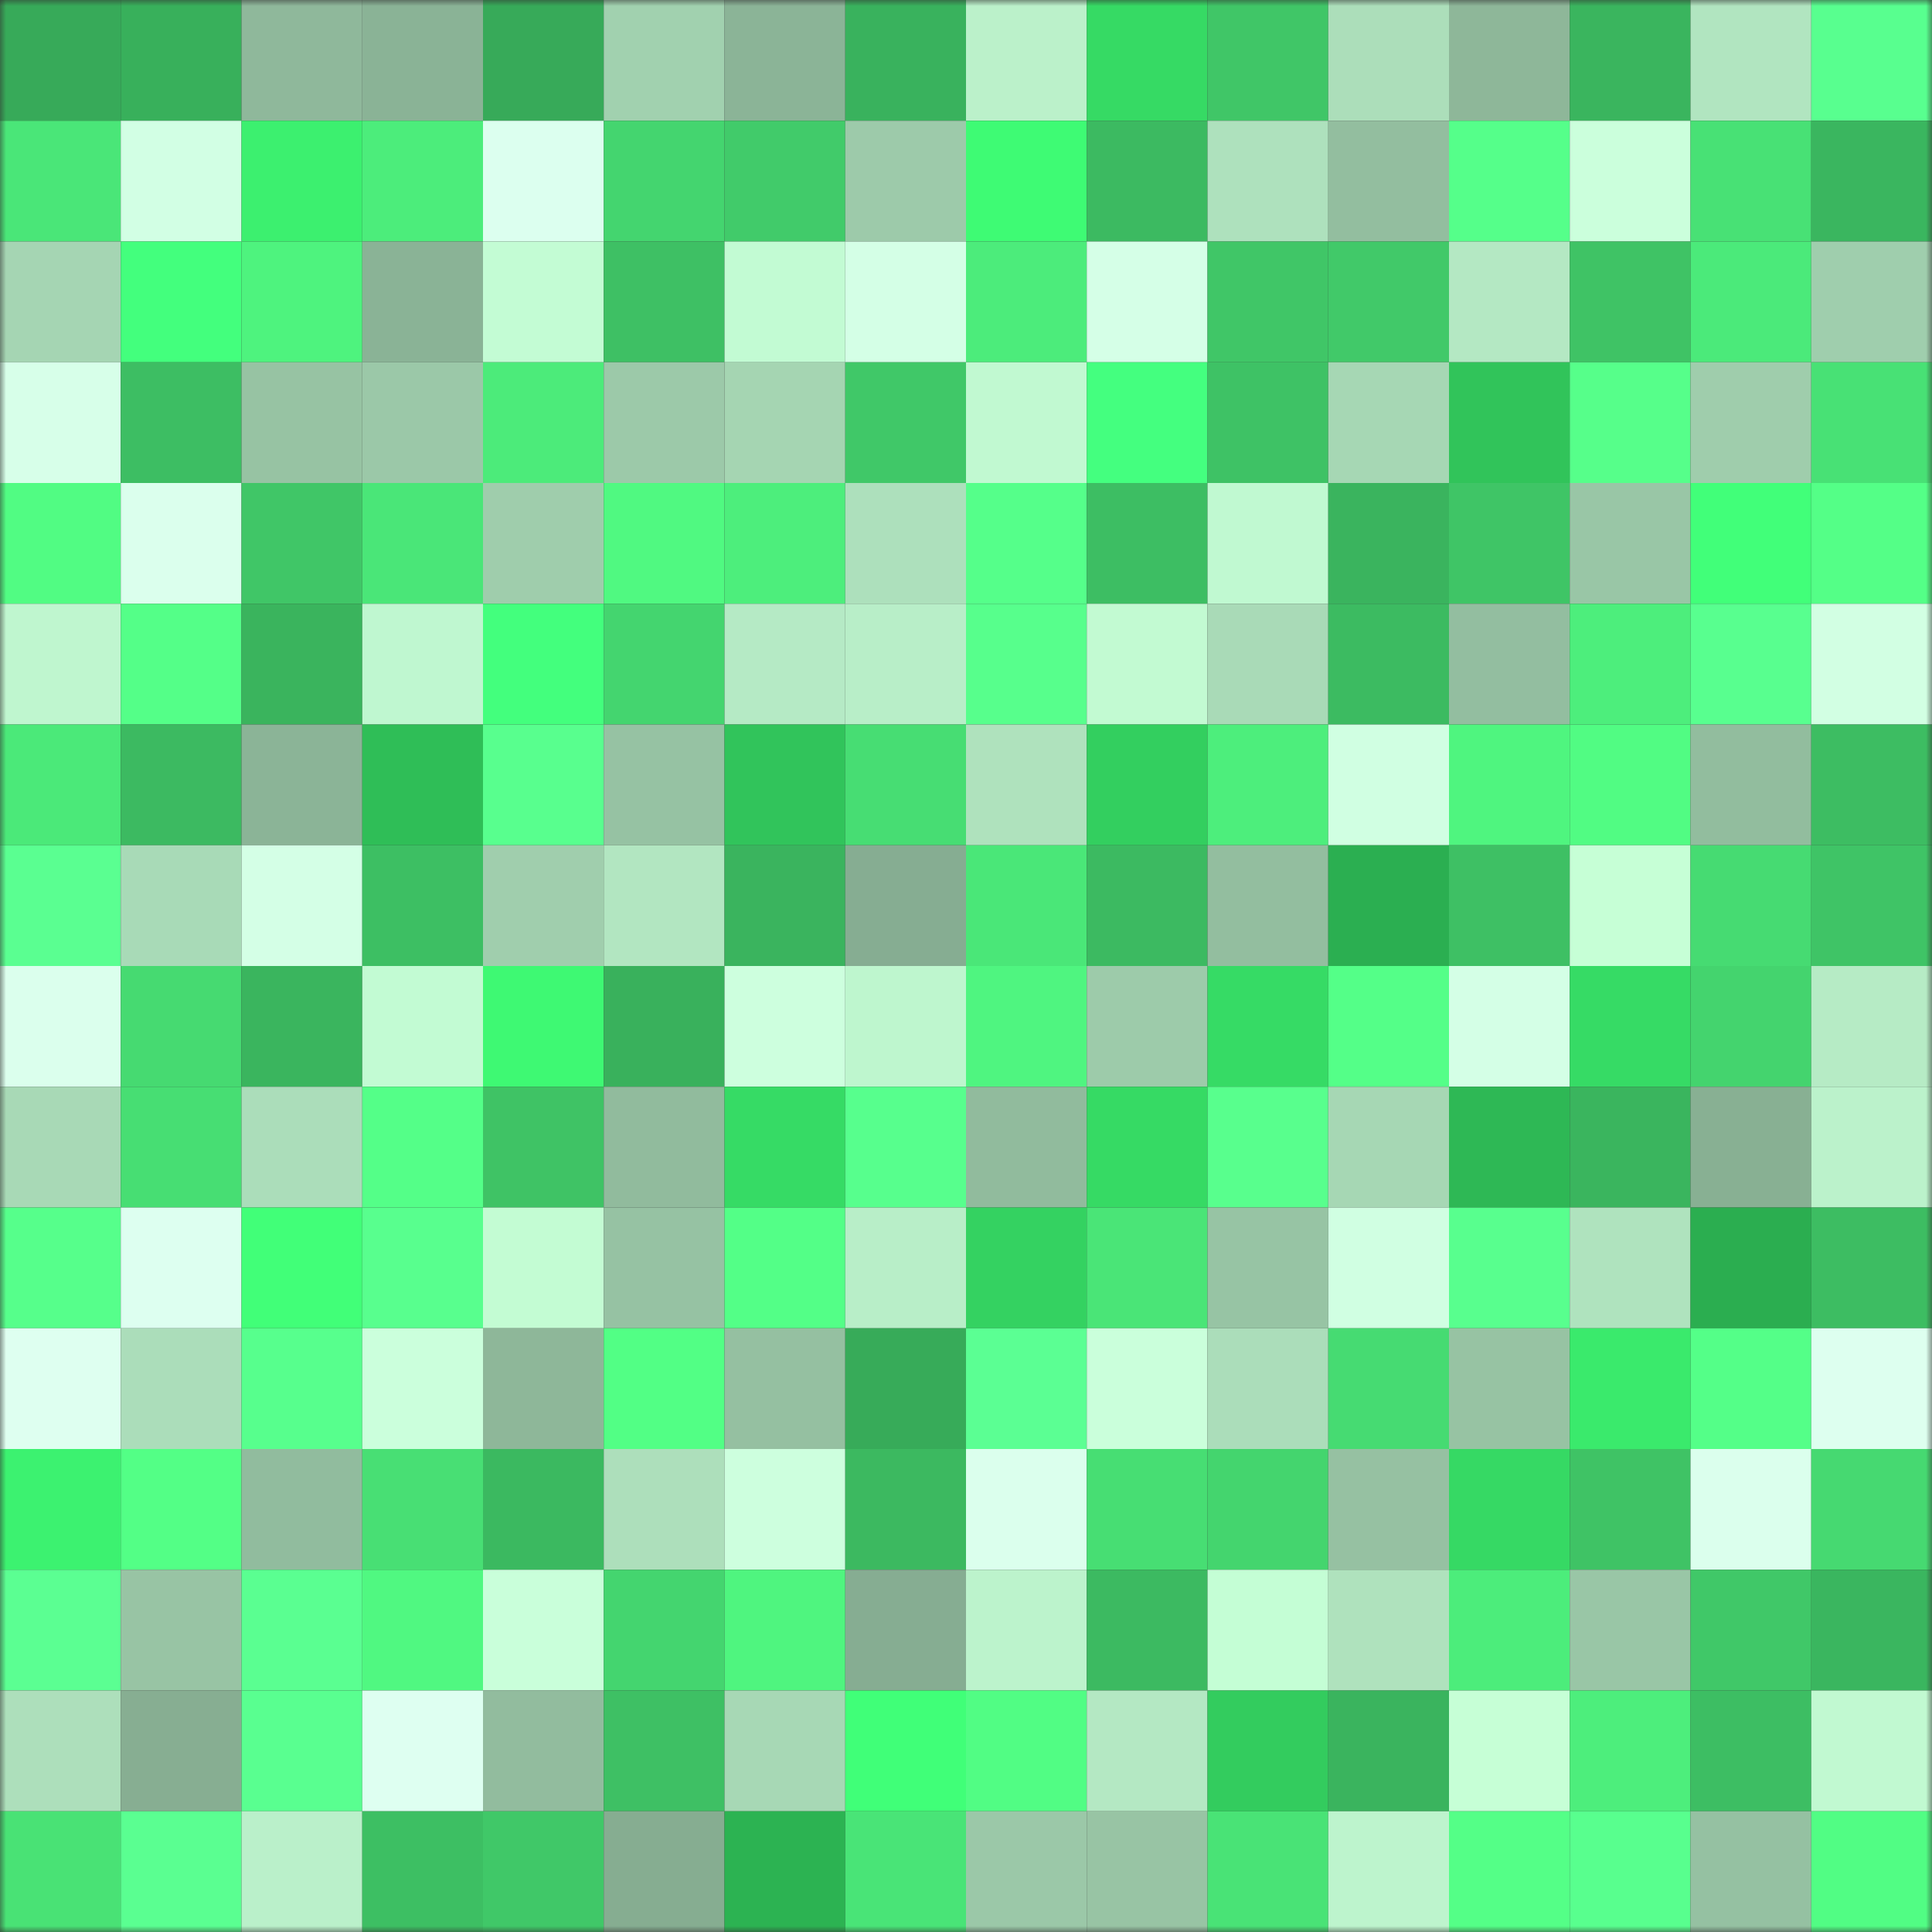 <svg viewBox="0 0 160 160" fill="none" role="img" xmlns="http://www.w3.org/2000/svg" width="240" height="240" name="lens%2Cyuriyroz.lens"><rect x="0" y="0" width="160" height="160" fill="#333333" stroke="none"/><mask id="1748723705" mask-type="alpha" maskUnits="userSpaceOnUse" x="0" y="0" width="160" height="160"><rect width="160" height="160" fill="#FFFFFF"></rect></mask><g mask="url(#1748723705)"><rect x="0" y="0" width="10" height="10" fill="#37aa59"></rect><rect x="10" y="0" width="10" height="10" fill="#38b05b"></rect><rect x="20" y="0" width="10" height="10" fill="#8fb89b"></rect><rect x="30" y="0" width="10" height="10" fill="#8ab396"></rect><rect x="40" y="0" width="10" height="10" fill="#37aa59"></rect><rect x="50" y="0" width="10" height="10" fill="#a1d1af"></rect><rect x="60" y="0" width="10" height="10" fill="#8bb497"></rect><rect x="70" y="0" width="10" height="10" fill="#39b25d"></rect><rect x="80" y="0" width="10" height="10" fill="#bbf1ca"></rect><rect x="90" y="0" width="10" height="10" fill="#36da64"></rect><rect x="100" y="0" width="10" height="10" fill="#40c667"></rect><rect x="110" y="0" width="10" height="10" fill="#acdeba"></rect><rect x="120" y="0" width="10" height="10" fill="#8eb799"></rect><rect x="130" y="0" width="10" height="10" fill="#3ab55e"></rect><rect x="140" y="0" width="10" height="10" fill="#b1e5c0"></rect><rect x="150" y="0" width="10" height="10" fill="#58ff8f"></rect><rect x="0" y="10" width="10" height="10" fill="#4ae678"></rect><rect x="10" y="10" width="10" height="10" fill="#d2ffe4"></rect><rect x="20" y="10" width="10" height="10" fill="#3cf06f"></rect><rect x="30" y="10" width="10" height="10" fill="#4ced7b"></rect><rect x="40" y="10" width="10" height="10" fill="#dcffef"></rect><rect x="50" y="10" width="10" height="10" fill="#44d56f"></rect><rect x="60" y="10" width="10" height="10" fill="#41cb6a"></rect><rect x="70" y="10" width="10" height="10" fill="#9dcaaa"></rect><rect x="80" y="10" width="10" height="10" fill="#3efb74"></rect><rect x="90" y="10" width="10" height="10" fill="#3cba61"></rect><rect x="100" y="10" width="10" height="10" fill="#aee1bd"></rect><rect x="110" y="10" width="10" height="10" fill="#93be9f"></rect><rect x="120" y="10" width="10" height="10" fill="#55ff8a"></rect><rect x="130" y="10" width="10" height="10" fill="#cbffdc"></rect><rect x="140" y="10" width="10" height="10" fill="#48e175"></rect><rect x="150" y="10" width="10" height="10" fill="#3ab65f"></rect><rect x="0" y="20" width="10" height="10" fill="#a5d5b3"></rect><rect x="10" y="20" width="10" height="10" fill="#43ff7d"></rect><rect x="20" y="20" width="10" height="10" fill="#4ef37e"></rect><rect x="30" y="20" width="10" height="10" fill="#8ab396"></rect><rect x="40" y="20" width="10" height="10" fill="#c3fcd4"></rect><rect x="50" y="20" width="10" height="10" fill="#3ec064"></rect><rect x="60" y="20" width="10" height="10" fill="#c2fbd3"></rect><rect x="70" y="20" width="10" height="10" fill="#d4ffe6"></rect><rect x="80" y="20" width="10" height="10" fill="#4cec7b"></rect><rect x="90" y="20" width="10" height="10" fill="#d5ffe7"></rect><rect x="100" y="20" width="10" height="10" fill="#40c667"></rect><rect x="110" y="20" width="10" height="10" fill="#41c969"></rect><rect x="120" y="20" width="10" height="10" fill="#b4e8c3"></rect><rect x="130" y="20" width="10" height="10" fill="#3fc365"></rect><rect x="140" y="20" width="10" height="10" fill="#4bea7a"></rect><rect x="150" y="20" width="10" height="10" fill="#9fcead"></rect><rect x="0" y="30" width="10" height="10" fill="#d7ffe9"></rect><rect x="10" y="30" width="10" height="10" fill="#3dbe63"></rect><rect x="20" y="30" width="10" height="10" fill="#97c3a3"></rect><rect x="30" y="30" width="10" height="10" fill="#9bc8a8"></rect><rect x="40" y="30" width="10" height="10" fill="#4ceb7a"></rect><rect x="50" y="30" width="10" height="10" fill="#9cc9a9"></rect><rect x="60" y="30" width="10" height="10" fill="#a5d5b2"></rect><rect x="70" y="30" width="10" height="10" fill="#40c868"></rect><rect x="80" y="30" width="10" height="10" fill="#c1f9d1"></rect><rect x="90" y="30" width="10" height="10" fill="#44ff7f"></rect><rect x="100" y="30" width="10" height="10" fill="#3ec265"></rect><rect x="110" y="30" width="10" height="10" fill="#a6d7b4"></rect><rect x="120" y="30" width="10" height="10" fill="#31c45a"></rect><rect x="130" y="30" width="10" height="10" fill="#56ff8a"></rect><rect x="140" y="30" width="10" height="10" fill="#9fcdac"></rect><rect x="150" y="30" width="10" height="10" fill="#48e175"></rect><rect x="0" y="40" width="10" height="10" fill="#51fc83"></rect><rect x="10" y="40" width="10" height="10" fill="#dbffed"></rect><rect x="20" y="40" width="10" height="10" fill="#40c667"></rect><rect x="30" y="40" width="10" height="10" fill="#4ae678"></rect><rect x="40" y="40" width="10" height="10" fill="#9fcdac"></rect><rect x="50" y="40" width="10" height="10" fill="#50f981"></rect><rect x="60" y="40" width="10" height="10" fill="#4dee7c"></rect><rect x="70" y="40" width="10" height="10" fill="#ade0bc"></rect><rect x="80" y="40" width="10" height="10" fill="#55ff8a"></rect><rect x="90" y="40" width="10" height="10" fill="#3dbe63"></rect><rect x="100" y="40" width="10" height="10" fill="#c0f9d1"></rect><rect x="110" y="40" width="10" height="10" fill="#3ab45e"></rect><rect x="120" y="40" width="10" height="10" fill="#3fc566"></rect><rect x="130" y="40" width="10" height="10" fill="#99c6a6"></rect><rect x="140" y="40" width="10" height="10" fill="#41ff79"></rect><rect x="150" y="40" width="10" height="10" fill="#54ff87"></rect><rect x="0" y="50" width="10" height="10" fill="#bff6cf"></rect><rect x="10" y="50" width="10" height="10" fill="#54ff88"></rect><rect x="20" y="50" width="10" height="10" fill="#3ab45d"></rect><rect x="30" y="50" width="10" height="10" fill="#bff7d0"></rect><rect x="40" y="50" width="10" height="10" fill="#43ff7d"></rect><rect x="50" y="50" width="10" height="10" fill="#44d56f"></rect><rect x="60" y="50" width="10" height="10" fill="#b5eac5"></rect><rect x="70" y="50" width="10" height="10" fill="#b8eec8"></rect><rect x="80" y="50" width="10" height="10" fill="#57ff8c"></rect><rect x="90" y="50" width="10" height="10" fill="#c2fad2"></rect><rect x="100" y="50" width="10" height="10" fill="#a9dab7"></rect><rect x="110" y="50" width="10" height="10" fill="#3cbb61"></rect><rect x="120" y="50" width="10" height="10" fill="#93bea0"></rect><rect x="130" y="50" width="10" height="10" fill="#4dee7c"></rect><rect x="140" y="50" width="10" height="10" fill="#58ff8f"></rect><rect x="150" y="50" width="10" height="10" fill="#d2ffe3"></rect><rect x="0" y="60" width="10" height="10" fill="#4be979"></rect><rect x="10" y="60" width="10" height="10" fill="#3cba61"></rect><rect x="20" y="60" width="10" height="10" fill="#8bb497"></rect><rect x="30" y="60" width="10" height="10" fill="#2fbe57"></rect><rect x="40" y="60" width="10" height="10" fill="#58ff8e"></rect><rect x="50" y="60" width="10" height="10" fill="#96c2a3"></rect><rect x="60" y="60" width="10" height="10" fill="#31c45b"></rect><rect x="70" y="60" width="10" height="10" fill="#47dd73"></rect><rect x="80" y="60" width="10" height="10" fill="#afe2bd"></rect><rect x="90" y="60" width="10" height="10" fill="#33cf5f"></rect><rect x="100" y="60" width="10" height="10" fill="#4dee7c"></rect><rect x="110" y="60" width="10" height="10" fill="#d0ffe2"></rect><rect x="120" y="60" width="10" height="10" fill="#4ff57f"></rect><rect x="130" y="60" width="10" height="10" fill="#51fc83"></rect><rect x="140" y="60" width="10" height="10" fill="#92bd9e"></rect><rect x="150" y="60" width="10" height="10" fill="#3dbd62"></rect><rect x="0" y="70" width="10" height="10" fill="#5aff91"></rect><rect x="10" y="70" width="10" height="10" fill="#a8dab7"></rect><rect x="20" y="70" width="10" height="10" fill="#d4ffe6"></rect><rect x="30" y="70" width="10" height="10" fill="#3dbf63"></rect><rect x="40" y="70" width="10" height="10" fill="#a0cead"></rect><rect x="50" y="70" width="10" height="10" fill="#b2e6c1"></rect><rect x="60" y="70" width="10" height="10" fill="#3ab45e"></rect><rect x="70" y="70" width="10" height="10" fill="#86ad92"></rect><rect x="80" y="70" width="10" height="10" fill="#4ae778"></rect><rect x="90" y="70" width="10" height="10" fill="#3cba61"></rect><rect x="100" y="70" width="10" height="10" fill="#93be9f"></rect><rect x="110" y="70" width="10" height="10" fill="#2baf51"></rect><rect x="120" y="70" width="10" height="10" fill="#3ec064"></rect><rect x="130" y="70" width="10" height="10" fill="#c6ffd6"></rect><rect x="140" y="70" width="10" height="10" fill="#46db72"></rect><rect x="150" y="70" width="10" height="10" fill="#3fc466"></rect><rect x="0" y="80" width="10" height="10" fill="#dbffed"></rect><rect x="10" y="80" width="10" height="10" fill="#46da71"></rect><rect x="20" y="80" width="10" height="10" fill="#3ab55e"></rect><rect x="30" y="80" width="10" height="10" fill="#c2fbd3"></rect><rect x="40" y="80" width="10" height="10" fill="#3ef973"></rect><rect x="50" y="80" width="10" height="10" fill="#39b15c"></rect><rect x="60" y="80" width="10" height="10" fill="#cdffde"></rect><rect x="70" y="80" width="10" height="10" fill="#bef6ce"></rect><rect x="80" y="80" width="10" height="10" fill="#4ff580"></rect><rect x="90" y="80" width="10" height="10" fill="#9dcbaa"></rect><rect x="100" y="80" width="10" height="10" fill="#36db65"></rect><rect x="110" y="80" width="10" height="10" fill="#54ff88"></rect><rect x="120" y="80" width="10" height="10" fill="#d4ffe6"></rect><rect x="130" y="80" width="10" height="10" fill="#36db65"></rect><rect x="140" y="80" width="10" height="10" fill="#44d46e"></rect><rect x="150" y="80" width="10" height="10" fill="#b6ebc5"></rect><rect x="0" y="90" width="10" height="10" fill="#a8d9b6"></rect><rect x="10" y="90" width="10" height="10" fill="#47de73"></rect><rect x="20" y="90" width="10" height="10" fill="#abddba"></rect><rect x="30" y="90" width="10" height="10" fill="#54ff88"></rect><rect x="40" y="90" width="10" height="10" fill="#3fc365"></rect><rect x="50" y="90" width="10" height="10" fill="#91bb9d"></rect><rect x="60" y="90" width="10" height="10" fill="#36db65"></rect><rect x="70" y="90" width="10" height="10" fill="#57ff8d"></rect><rect x="80" y="90" width="10" height="10" fill="#91bb9d"></rect><rect x="90" y="90" width="10" height="10" fill="#36da64"></rect><rect x="100" y="90" width="10" height="10" fill="#58ff8d"></rect><rect x="110" y="90" width="10" height="10" fill="#a6d7b4"></rect><rect x="120" y="90" width="10" height="10" fill="#2eb855"></rect><rect x="130" y="90" width="10" height="10" fill="#3ab55e"></rect><rect x="140" y="90" width="10" height="10" fill="#88b093"></rect><rect x="150" y="90" width="10" height="10" fill="#bbf2cb"></rect><rect x="0" y="100" width="10" height="10" fill="#56ff8b"></rect><rect x="10" y="100" width="10" height="10" fill="#ddfff0"></rect><rect x="20" y="100" width="10" height="10" fill="#41ff78"></rect><rect x="30" y="100" width="10" height="10" fill="#58ff8e"></rect><rect x="40" y="100" width="10" height="10" fill="#c3fcd3"></rect><rect x="50" y="100" width="10" height="10" fill="#96c2a3"></rect><rect x="60" y="100" width="10" height="10" fill="#53ff87"></rect><rect x="70" y="100" width="10" height="10" fill="#b8eec8"></rect><rect x="80" y="100" width="10" height="10" fill="#34d261"></rect><rect x="90" y="100" width="10" height="10" fill="#4ae577"></rect><rect x="100" y="100" width="10" height="10" fill="#97c4a4"></rect><rect x="110" y="100" width="10" height="10" fill="#d0ffe2"></rect><rect x="120" y="100" width="10" height="10" fill="#58ff8e"></rect><rect x="130" y="100" width="10" height="10" fill="#afe3be"></rect><rect x="140" y="100" width="10" height="10" fill="#2bae50"></rect><rect x="150" y="100" width="10" height="10" fill="#3dbd62"></rect><rect x="0" y="110" width="10" height="10" fill="#defff0"></rect><rect x="10" y="110" width="10" height="10" fill="#abddba"></rect><rect x="20" y="110" width="10" height="10" fill="#57ff8d"></rect><rect x="30" y="110" width="10" height="10" fill="#cbffdc"></rect><rect x="40" y="110" width="10" height="10" fill="#8eb799"></rect><rect x="50" y="110" width="10" height="10" fill="#52ff85"></rect><rect x="60" y="110" width="10" height="10" fill="#95c0a1"></rect><rect x="70" y="110" width="10" height="10" fill="#37ab59"></rect><rect x="80" y="110" width="10" height="10" fill="#5bff93"></rect><rect x="90" y="110" width="10" height="10" fill="#caffdb"></rect><rect x="100" y="110" width="10" height="10" fill="#abddba"></rect><rect x="110" y="110" width="10" height="10" fill="#46db72"></rect><rect x="120" y="110" width="10" height="10" fill="#97c3a3"></rect><rect x="130" y="110" width="10" height="10" fill="#3aea6c"></rect><rect x="140" y="110" width="10" height="10" fill="#54ff88"></rect><rect x="150" y="110" width="10" height="10" fill="#ddffef"></rect><rect x="0" y="120" width="10" height="10" fill="#3cf270"></rect><rect x="10" y="120" width="10" height="10" fill="#53ff86"></rect><rect x="20" y="120" width="10" height="10" fill="#91bc9e"></rect><rect x="30" y="120" width="10" height="10" fill="#48df74"></rect><rect x="40" y="120" width="10" height="10" fill="#3bb960"></rect><rect x="50" y="120" width="10" height="10" fill="#addfbb"></rect><rect x="60" y="120" width="10" height="10" fill="#cdffde"></rect><rect x="70" y="120" width="10" height="10" fill="#3cb960"></rect><rect x="80" y="120" width="10" height="10" fill="#dbffed"></rect><rect x="90" y="120" width="10" height="10" fill="#47de73"></rect><rect x="100" y="120" width="10" height="10" fill="#44d56e"></rect><rect x="110" y="120" width="10" height="10" fill="#96c1a2"></rect><rect x="120" y="120" width="10" height="10" fill="#36d964"></rect><rect x="130" y="120" width="10" height="10" fill="#3fc365"></rect><rect x="140" y="120" width="10" height="10" fill="#dbffed"></rect><rect x="150" y="120" width="10" height="10" fill="#46d971"></rect><rect x="0" y="130" width="10" height="10" fill="#5bff92"></rect><rect x="10" y="130" width="10" height="10" fill="#98c4a4"></rect><rect x="20" y="130" width="10" height="10" fill="#5aff91"></rect><rect x="30" y="130" width="10" height="10" fill="#50f881"></rect><rect x="40" y="130" width="10" height="10" fill="#c9ffda"></rect><rect x="50" y="130" width="10" height="10" fill="#44d56f"></rect><rect x="60" y="130" width="10" height="10" fill="#4ff57f"></rect><rect x="70" y="130" width="10" height="10" fill="#86ad92"></rect><rect x="80" y="130" width="10" height="10" fill="#bcf3cc"></rect><rect x="90" y="130" width="10" height="10" fill="#3cba61"></rect><rect x="100" y="130" width="10" height="10" fill="#c4fed5"></rect><rect x="110" y="130" width="10" height="10" fill="#afe2bd"></rect><rect x="120" y="130" width="10" height="10" fill="#4ced7b"></rect><rect x="130" y="130" width="10" height="10" fill="#99c6a6"></rect><rect x="140" y="130" width="10" height="10" fill="#40c868"></rect><rect x="150" y="130" width="10" height="10" fill="#3ab65f"></rect><rect x="0" y="140" width="10" height="10" fill="#addfbb"></rect><rect x="10" y="140" width="10" height="10" fill="#87ae92"></rect><rect x="20" y="140" width="10" height="10" fill="#59ff90"></rect><rect x="30" y="140" width="10" height="10" fill="#defff1"></rect><rect x="40" y="140" width="10" height="10" fill="#92bc9e"></rect><rect x="50" y="140" width="10" height="10" fill="#3ec064"></rect><rect x="60" y="140" width="10" height="10" fill="#a7d8b5"></rect><rect x="70" y="140" width="10" height="10" fill="#40ff78"></rect><rect x="80" y="140" width="10" height="10" fill="#51fd84"></rect><rect x="90" y="140" width="10" height="10" fill="#b4e8c3"></rect><rect x="100" y="140" width="10" height="10" fill="#33cc5e"></rect><rect x="110" y="140" width="10" height="10" fill="#3ab45e"></rect><rect x="120" y="140" width="10" height="10" fill="#c6ffd6"></rect><rect x="130" y="140" width="10" height="10" fill="#4dee7c"></rect><rect x="140" y="140" width="10" height="10" fill="#3dbe63"></rect><rect x="150" y="140" width="10" height="10" fill="#c1f9d1"></rect><rect x="0" y="150" width="10" height="10" fill="#49e275"></rect><rect x="10" y="150" width="10" height="10" fill="#5aff91"></rect><rect x="20" y="150" width="10" height="10" fill="#baf0ca"></rect><rect x="30" y="150" width="10" height="10" fill="#3dbf63"></rect><rect x="40" y="150" width="10" height="10" fill="#40c868"></rect><rect x="50" y="150" width="10" height="10" fill="#86ad91"></rect><rect x="60" y="150" width="10" height="10" fill="#2cb352"></rect><rect x="70" y="150" width="10" height="10" fill="#49e477"></rect><rect x="80" y="150" width="10" height="10" fill="#9bc8a8"></rect><rect x="90" y="150" width="10" height="10" fill="#98c4a4"></rect><rect x="100" y="150" width="10" height="10" fill="#49e376"></rect><rect x="110" y="150" width="10" height="10" fill="#bdf4cd"></rect><rect x="120" y="150" width="10" height="10" fill="#54ff87"></rect><rect x="130" y="150" width="10" height="10" fill="#58ff8e"></rect><rect x="140" y="150" width="10" height="10" fill="#95c1a2"></rect><rect x="150" y="150" width="10" height="10" fill="#51fd84"></rect></g></svg>